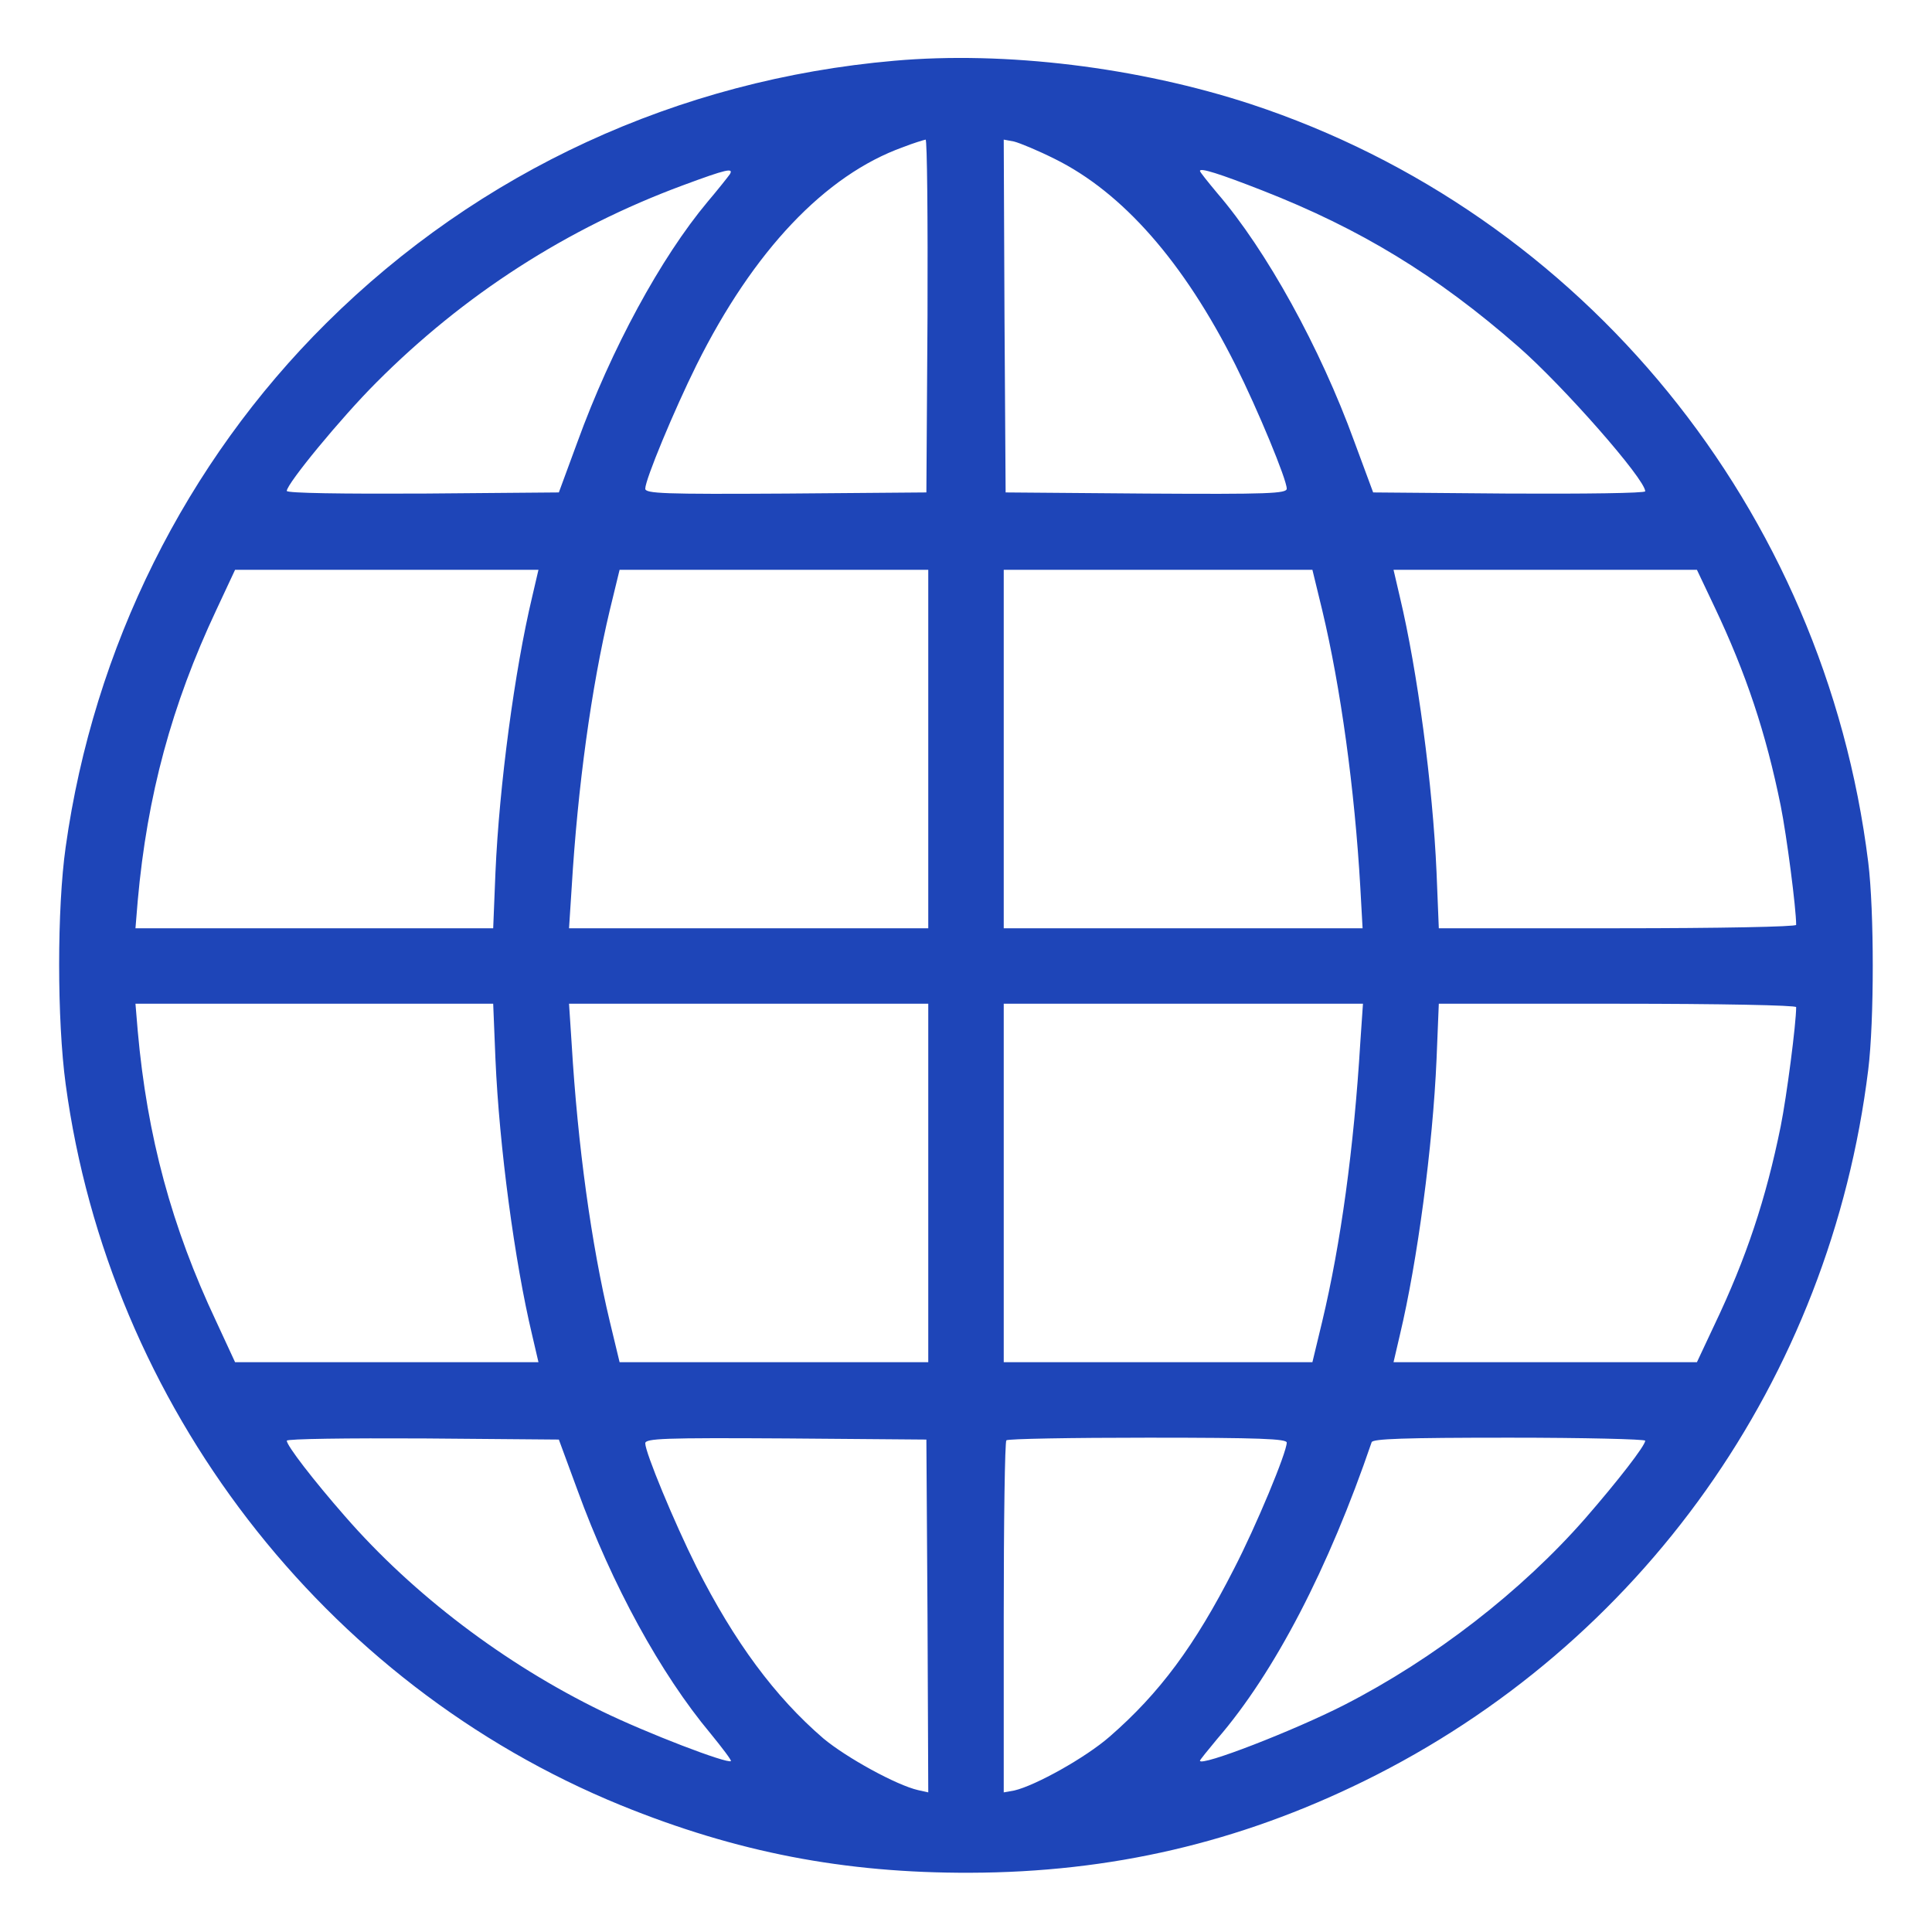 <?xml version="1.0" standalone="no"?>
<!DOCTYPE svg PUBLIC "-//W3C//DTD SVG 20010904//EN"
 "http://www.w3.org/TR/2001/REC-SVG-20010904/DTD/svg10.dtd">
<svg version="1.0" xmlns="http://www.w3.org/2000/svg"
 width="512pt" height="512pt" viewBox="0 0 512 512"
 preserveAspectRatio="xMidYMid meet">

<g transform="translate(0,512) scale(0.1,-0.1)"
fill="#1E45B8" stroke="none">
<path d="M2370 4959 c-573 -50 -1100 -293 -1505 -695 -373 -370 -617 -860
-691 -1389 -23 -162 -23 -458 0 -628 115 -851 683 -1589 1471 -1911 307 -125
593 -180 925 -179 375 1 713 80 1045 243 735 361 1235 1065 1336 1885 16 129
16 421 0 550 -116 935 -754 1718 -1636 2009 -299 98 -651 141 -945 115z m88
-676 l-3 -468 -372 -3 c-325 -2 -373 0 -373 13 0 24 76 207 136 328 151 303
341 503 547 577 28 11 55 19 60 20 4 0 6 -210 5 -467z m337 416 c180 -89 342
-273 479 -546 60 -120 136 -304 136 -328 0 -13 -48 -15 -372 -13 l-373 3 -3
468 -2 467 27 -5 c16 -4 64 -24 108 -46z m-861 -41 c-5 -7 -31 -40 -59 -73
-123 -147 -255 -389 -345 -637 l-49 -133 -360 -3 c-213 -1 -361 1 -361 7 0 19
144 194 237 287 232 233 505 409 813 523 116 43 135 47 124 29z m1412 -43
c258 -101 461 -224 678 -414 119 -104 336 -351 336 -383 0 -5 -162 -7 -361 -6
l-360 3 -50 135 c-90 248 -233 507 -363 658 -25 30 -46 56 -46 59 0 9 51 -7
166 -52z m-1936 -1078 c-46 -193 -87 -499 -97 -729 l-6 -148 -474 0 -474 0 6
73 c25 279 90 519 208 770 l50 107 402 0 402 0 -17 -73z m1050 -402 l0 -475
-476 0 -476 0 7 108 c16 267 52 529 101 735 l26 107 409 0 409 0 0 -475z
m1044 368 c49 -205 86 -474 101 -735 l6 -108 -475 0 -476 0 0 475 0 475 409 0
409 0 26 -107z m1039 10 c85 -179 137 -336 176 -528 16 -80 41 -272 41 -316 0
-5 -202 -9 -473 -9 l-474 0 -6 148 c-10 230 -51 536 -97 729 l-17 73 402 0
402 0 46 -97z m-3230 -1200 c10 -231 51 -537 97 -730 l17 -73 -402 0 -402 0
-50 108 c-118 250 -183 490 -208 770 l-6 72 474 0 474 0 6 -147z m1147 -328
l0 -475 -409 0 -409 0 -26 108 c-49 205 -85 467 -101 735 l-7 107 476 0 476 0
0 -475z m1145 373 c-17 -281 -52 -535 -101 -740 l-26 -108 -409 0 -409 0 0
475 0 475 476 0 476 0 -7 -102z m1155 93 c0 -44 -25 -236 -41 -316 -39 -192
-91 -349 -176 -527 l-46 -98 -402 0 -402 0 17 73 c46 193 87 499 97 730 l6
147 474 0 c271 0 473 -4 473 -9z m-3230 -1279 c92 -253 221 -488 353 -646 31
-38 56 -71 54 -73 -9 -8 -223 74 -342 132 -257 125 -500 309 -681 517 -84 96
-154 187 -154 200 0 5 162 7 361 6 l360 -3 49 -133z m928 -335 l2 -467 -27 6
c-57 13 -190 86 -251 137 -128 110 -236 256 -336 454 -60 120 -136 304 -136
328 0 13 48 15 373 13 l372 -3 3 -468z m952 460 c0 -26 -81 -221 -140 -335
-104 -204 -197 -329 -329 -444 -64 -56 -197 -130 -253 -143 l-28 -5 0 463 c0
255 3 467 7 470 3 4 172 7 375 7 296 0 368 -3 368 -13z m950 5 c0 -13 -72
-106 -159 -206 -169 -193 -400 -372 -638 -494 -133 -68 -383 -165 -383 -148 0
2 21 28 46 58 152 176 295 452 409 786 3 9 85 12 365 12 198 0 360 -4 360 -8z"/>
</g>
</svg>
